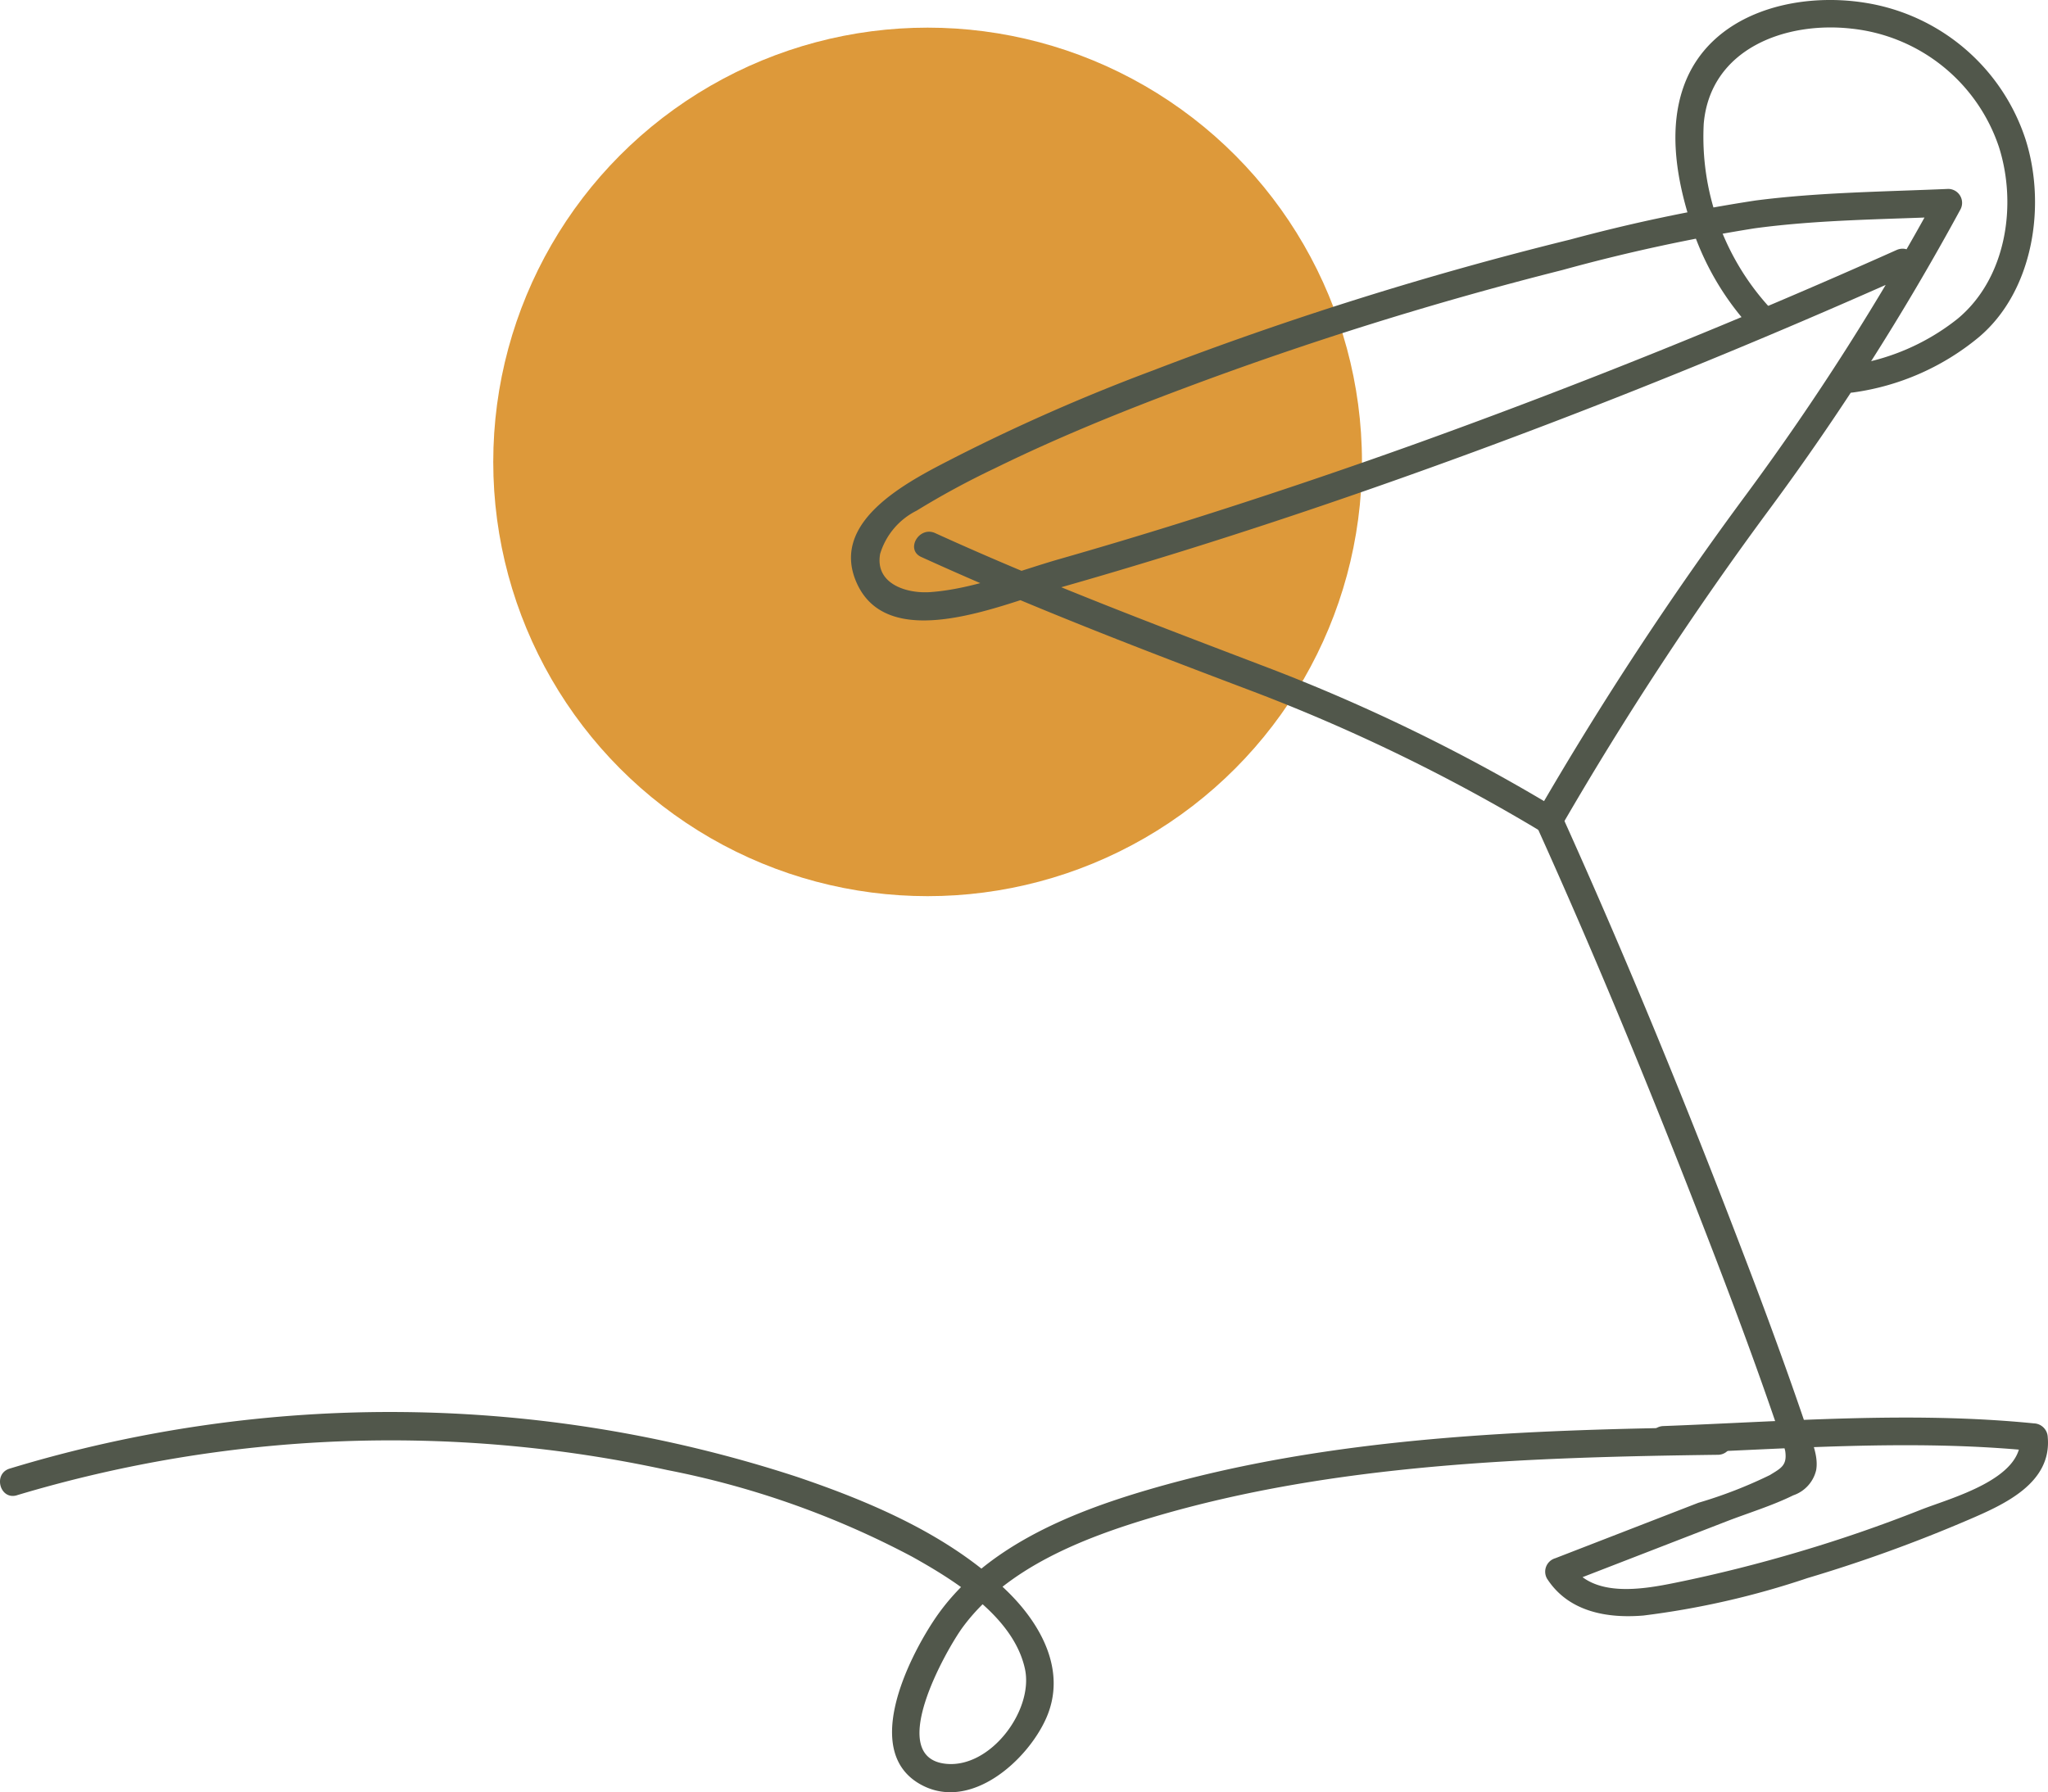 <?xml version="1.0" encoding="UTF-8"?>
<svg xmlns="http://www.w3.org/2000/svg" xmlns:xlink="http://www.w3.org/1999/xlink" width="139.093" height="121.756" viewBox="0 0 139.093 121.756">
  <defs>
    <clipPath id="clip-path">
      <rect id="Rectangle_464" data-name="Rectangle 464" width="139.093" height="121.756" fill="none"></rect>
    </clipPath>
  </defs>
  <g id="Groupe_2020" data-name="Groupe 2020" transform="translate(-404.5 -3234.76)">
    <circle id="Ellipse_112" data-name="Ellipse 112" cx="29.5" cy="29.5" r="29.5" transform="translate(438 3236.638)" fill="#dd993a"></circle>
    <g id="Groupe_1971" data-name="Groupe 1971" transform="translate(404.5 3234.76)">
      <g id="Groupe_1971-2" data-name="Groupe 1971" transform="translate(0 0)" clip-path="url(#clip-path)">
        <path id="Tracé_18633" data-name="Tracé 18633" d="M69.526,37.885c4.1,9.068,7.876,18.293,11.466,27.573,1.687,4.356,3.33,8.732,4.835,13.156a10.429,10.429,0,0,1,.553,1.649c.144.982-.278,1.166-1.039,1.637a30.854,30.854,0,0,1-4.859,1.884l-9.717,3.767A.952.952,0,0,0,70.2,88.93c1.438,2.243,4.044,2.723,6.552,2.513A56.709,56.709,0,0,0,87.89,88.9a100.113,100.113,0,0,0,10.988-3.982c2.394-1.029,5.61-2.476,5.333-5.589a.972.972,0,0,0-.939-.939c-8.338-.835-16.815-.134-25.165.182-1.2.045-1.211,1.923,0,1.878,8.35-.315,16.827-1.017,25.165-.182q-.469-.471-.939-.939c.254,2.847-4.741,4.138-6.736,4.927q-4.038,1.6-8.206,2.835c-2.794.831-5.624,1.546-8.481,2.127-2.234.454-5.624,1.047-7.086-1.235q-.282.689-.562,1.379l11.107-4.305c1.5-.581,3.111-1.067,4.557-1.779a2.381,2.381,0,0,0,1.556-1.711c.2-1.116-.493-2.417-.846-3.453S86.919,76.036,86.551,75q-1.374-3.855-2.839-7.676c-3.9-10.237-8.05-20.4-12.565-30.387-.5-1.1-2.115-.146-1.621.948" transform="translate(34.865 18.303)" fill="#51574b"></path>
        <path id="Tracé_18634" data-name="Tracé 18634" d="M43.248,33.546c7.409,3.38,14.973,6.279,22.583,9.156a122.435,122.435,0,0,1,19.576,9.533.95.95,0,0,0,1.284-.336A229.075,229.075,0,0,1,100.9,30.243,173.026,173.026,0,0,0,113.815,9.957.948.948,0,0,0,113,8.543c-4.358.192-8.759.227-13.091.787a115.148,115.148,0,0,0-12.589,2.654,237.31,237.31,0,0,0-28.36,8.9,130.245,130.245,0,0,0-13.2,5.783c-2.973,1.535-8.821,4.271-6.908,8.618,2.187,4.969,10.129,1.388,13.666.385,6.085-1.726,12.121-3.628,18.108-5.665,13.507-4.6,26.783-9.866,39.805-15.688,1.1-.493.147-2.111-.948-1.621Q93.533,19.833,77.08,25.767q-8.211,2.954-16.54,5.559-3.921,1.223-7.868,2.352c-2.8.8-5.888,2.047-8.809,2.255-1.591.114-3.776-.544-3.408-2.6A4.853,4.853,0,0,1,42.934,30.4a56.379,56.379,0,0,1,5.31-2.877c4.168-2.049,8.478-3.8,12.827-5.43a241.733,241.733,0,0,1,25.706-8.036,120.625,120.625,0,0,1,13.042-2.833c4.358-.593,8.8-.607,13.186-.8q-.4-.705-.81-1.412A173.22,173.22,0,0,1,99.28,29.3,229.071,229.071,0,0,0,85.07,50.95q.642-.167,1.284-.336A123.015,123.015,0,0,0,67.07,41.173c-7.7-2.94-15.371-5.825-22.875-9.247-1.092-.5-2.047,1.119-.948,1.621" transform="translate(19.321 4.29)" fill="#51574b"></path>
        <path id="Tracé_18635" data-name="Tracé 18635" d="M82.156,20.893A17.167,17.167,0,0,1,77.676,8.4c.446-5.088,5.553-6.971,10.06-6.452a11.871,11.871,0,0,1,9.989,8.038c1.263,3.969.481,8.945-2.809,11.67a15.234,15.234,0,0,1-7.59,3.194c-1.19.192-.685,2,.5,1.81a16.992,16.992,0,0,0,8.529-3.751c3.706-3.12,4.6-8.944,3.183-13.422A13.7,13.7,0,0,0,88.786.213c-4.807-.822-10.746.658-12.5,5.735-.936,2.705-.511,5.753.272,8.44a18.822,18.822,0,0,0,4.274,7.832c.834.877,2.16-.452,1.328-1.328" transform="translate(38.036 0)" fill="#51574b"></path>
        <path id="Tracé_18636" data-name="Tracé 18636" d="M1.155,69.508A88.4,88.4,0,0,1,45.33,67.8a59.9,59.9,0,0,1,16.617,5.884c2.9,1.619,6.9,4.093,7.665,7.628.6,2.794-2.322,6.733-5.343,6.444-4.192-.4.017-7.774,1.1-9.259,2.991-4.081,8.277-6.115,12.944-7.5,12.313-3.649,25.614-4.069,38.362-4.235a.939.939,0,0,0,0-1.878c-12.852.167-26.272.61-38.7,4.253-5.39,1.58-11.31,3.991-14.541,8.861-1.747,2.632-4.971,9.023-.819,11.207,3.347,1.759,7.161-1.679,8.433-4.536,1.427-3.206-.335-6.392-2.645-8.643-3.883-3.782-9.226-6.055-14.284-7.768A88.792,88.792,0,0,0,.656,67.7c-1.152.352-.661,2.165.5,1.81" transform="translate(0 32.065)" fill="#51574b"></path>
      </g>
    </g>
  </g>
</svg>
